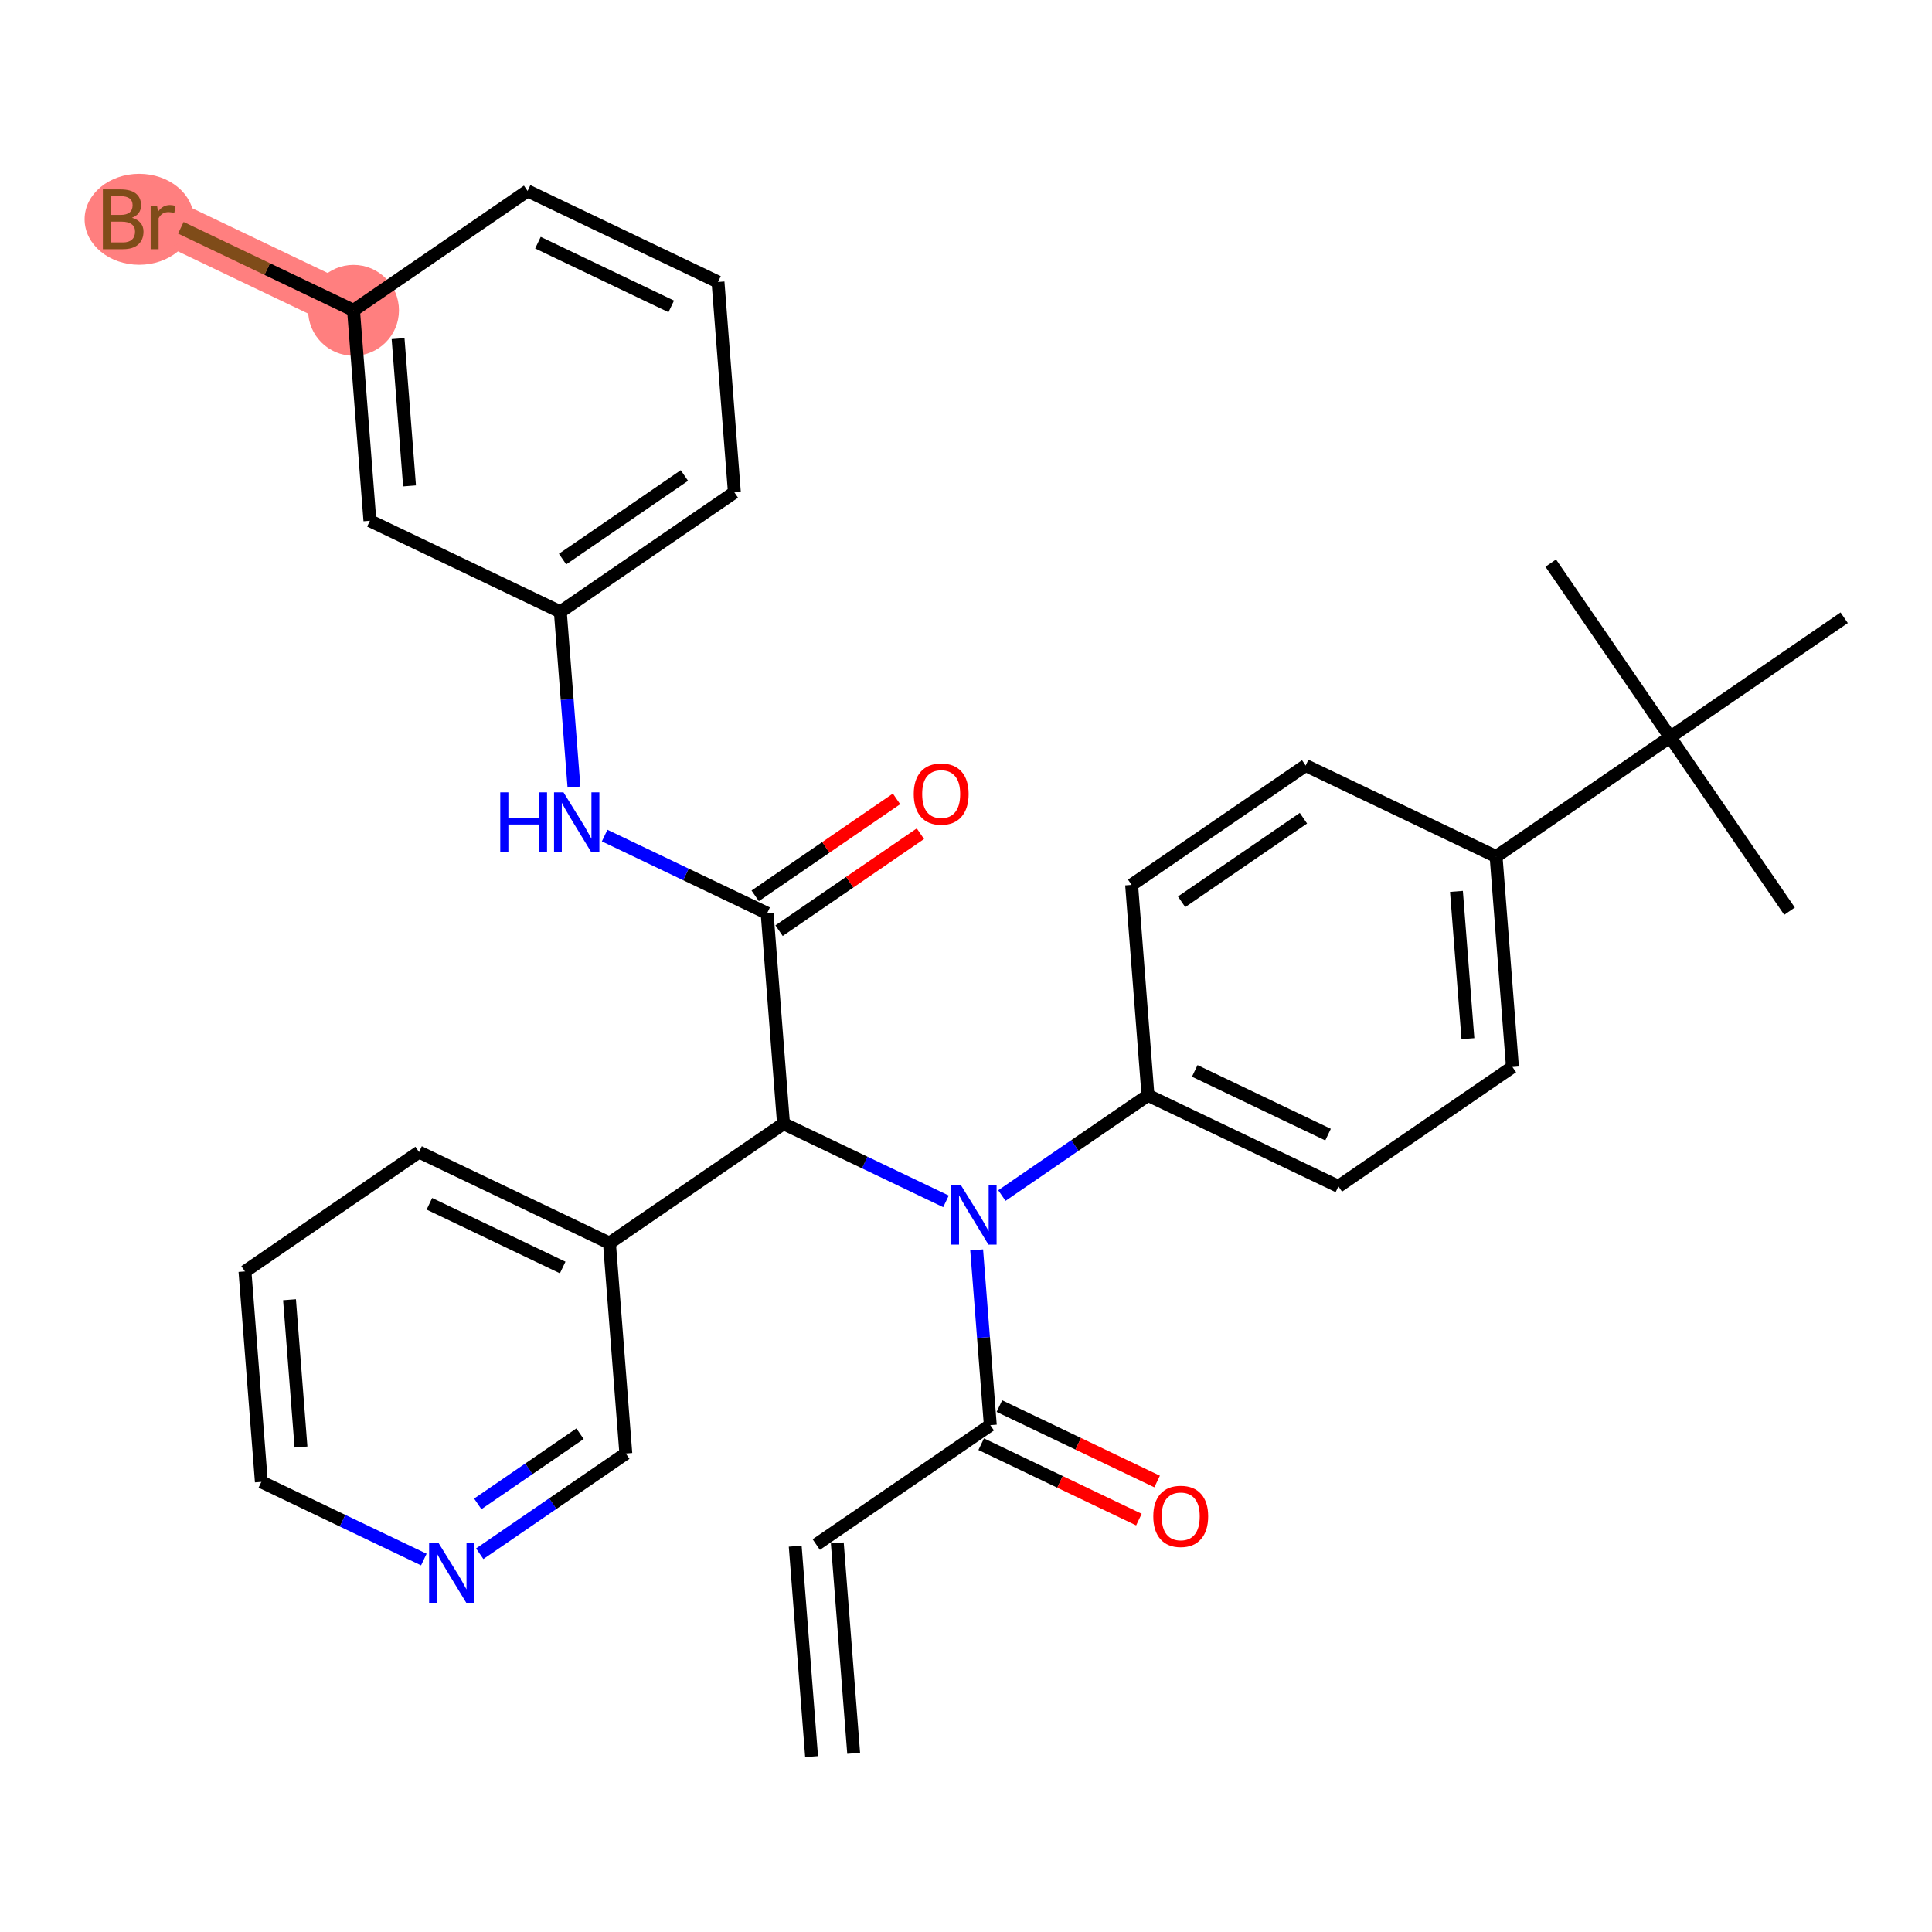 <?xml version='1.0' encoding='iso-8859-1'?>
<svg version='1.1' baseProfile='full'
              xmlns='http://www.w3.org/2000/svg'
                      xmlns:rdkit='http://www.rdkit.org/xml'
                      xmlns:xlink='http://www.w3.org/1999/xlink'
                  xml:space='preserve'
width='300px' height='300px' viewBox='0 0 300 300'>
<!-- END OF HEADER -->
<rect style='opacity:1.0;fill:#FFFFFF;stroke:none' width='300' height='300' x='0' y='0'> </rect>
<rect style='opacity:1.0;fill:#FFFFFF;stroke:none' width='300' height='300' x='0' y='0'> </rect>
<path d='M 54.897,48.187 L 25.328,34.052' style='fill:none;fill-rule:evenodd;stroke:#FF7F7F;stroke-width:7.0px;stroke-linecap:butt;stroke-linejoin:miter;stroke-opacity:1' />
<ellipse cx='54.897' cy='48.187' rx='6.555' ry='6.555'  style='fill:#FF7F7F;fill-rule:evenodd;stroke:#FF7F7F;stroke-width:1.0px;stroke-linecap:butt;stroke-linejoin:miter;stroke-opacity:1' />
<ellipse cx='21.618' cy='34.052' rx='7.981' ry='6.563'  style='fill:#FF7F7F;fill-rule:evenodd;stroke:#FF7F7F;stroke-width:1.0px;stroke-linecap:butt;stroke-linejoin:miter;stroke-opacity:1' />
<path class='bond-0 atom-0 atom-1' d='M 132.557,272.257 L 130.015,239.582' style='fill:none;fill-rule:evenodd;stroke:#000000;stroke-width:2.0px;stroke-linecap:butt;stroke-linejoin:miter;stroke-opacity:1' />
<path class='bond-0 atom-0 atom-1' d='M 126.022,272.766 L 123.48,240.09' style='fill:none;fill-rule:evenodd;stroke:#000000;stroke-width:2.0px;stroke-linecap:butt;stroke-linejoin:miter;stroke-opacity:1' />
<path class='bond-1 atom-1 atom-2' d='M 126.747,239.836 L 153.774,221.297' style='fill:none;fill-rule:evenodd;stroke:#000000;stroke-width:2.0px;stroke-linecap:butt;stroke-linejoin:miter;stroke-opacity:1' />
<path class='bond-2 atom-2 atom-3' d='M 152.36,224.253 L 164.605,230.107' style='fill:none;fill-rule:evenodd;stroke:#000000;stroke-width:2.0px;stroke-linecap:butt;stroke-linejoin:miter;stroke-opacity:1' />
<path class='bond-2 atom-2 atom-3' d='M 164.605,230.107 L 176.849,235.961' style='fill:none;fill-rule:evenodd;stroke:#FF0000;stroke-width:2.0px;stroke-linecap:butt;stroke-linejoin:miter;stroke-opacity:1' />
<path class='bond-2 atom-2 atom-3' d='M 155.187,218.34 L 167.432,224.193' style='fill:none;fill-rule:evenodd;stroke:#000000;stroke-width:2.0px;stroke-linecap:butt;stroke-linejoin:miter;stroke-opacity:1' />
<path class='bond-2 atom-2 atom-3' d='M 167.432,224.193 L 179.676,230.047' style='fill:none;fill-rule:evenodd;stroke:#FF0000;stroke-width:2.0px;stroke-linecap:butt;stroke-linejoin:miter;stroke-opacity:1' />
<path class='bond-3 atom-2 atom-4' d='M 153.774,221.297 L 152.715,207.689' style='fill:none;fill-rule:evenodd;stroke:#000000;stroke-width:2.0px;stroke-linecap:butt;stroke-linejoin:miter;stroke-opacity:1' />
<path class='bond-3 atom-2 atom-4' d='M 152.715,207.689 L 151.656,194.081' style='fill:none;fill-rule:evenodd;stroke:#0000FF;stroke-width:2.0px;stroke-linecap:butt;stroke-linejoin:miter;stroke-opacity:1' />
<path class='bond-4 atom-4 atom-5' d='M 155.571,185.644 L 166.914,177.863' style='fill:none;fill-rule:evenodd;stroke:#0000FF;stroke-width:2.0px;stroke-linecap:butt;stroke-linejoin:miter;stroke-opacity:1' />
<path class='bond-4 atom-4 atom-5' d='M 166.914,177.863 L 178.258,170.082' style='fill:none;fill-rule:evenodd;stroke:#000000;stroke-width:2.0px;stroke-linecap:butt;stroke-linejoin:miter;stroke-opacity:1' />
<path class='bond-14 atom-4 atom-15' d='M 146.892,186.547 L 134.277,180.516' style='fill:none;fill-rule:evenodd;stroke:#0000FF;stroke-width:2.0px;stroke-linecap:butt;stroke-linejoin:miter;stroke-opacity:1' />
<path class='bond-14 atom-4 atom-15' d='M 134.277,180.516 L 121.662,174.485' style='fill:none;fill-rule:evenodd;stroke:#000000;stroke-width:2.0px;stroke-linecap:butt;stroke-linejoin:miter;stroke-opacity:1' />
<path class='bond-5 atom-5 atom-6' d='M 178.258,170.082 L 207.827,184.217' style='fill:none;fill-rule:evenodd;stroke:#000000;stroke-width:2.0px;stroke-linecap:butt;stroke-linejoin:miter;stroke-opacity:1' />
<path class='bond-5 atom-5 atom-6' d='M 185.52,166.288 L 206.219,176.183' style='fill:none;fill-rule:evenodd;stroke:#000000;stroke-width:2.0px;stroke-linecap:butt;stroke-linejoin:miter;stroke-opacity:1' />
<path class='bond-31 atom-14 atom-5' d='M 175.715,137.406 L 178.258,170.082' style='fill:none;fill-rule:evenodd;stroke:#000000;stroke-width:2.0px;stroke-linecap:butt;stroke-linejoin:miter;stroke-opacity:1' />
<path class='bond-6 atom-6 atom-7' d='M 207.827,184.217 L 234.853,165.678' style='fill:none;fill-rule:evenodd;stroke:#000000;stroke-width:2.0px;stroke-linecap:butt;stroke-linejoin:miter;stroke-opacity:1' />
<path class='bond-7 atom-7 atom-8' d='M 234.853,165.678 L 232.311,133.002' style='fill:none;fill-rule:evenodd;stroke:#000000;stroke-width:2.0px;stroke-linecap:butt;stroke-linejoin:miter;stroke-opacity:1' />
<path class='bond-7 atom-7 atom-8' d='M 227.937,161.285 L 226.157,138.412' style='fill:none;fill-rule:evenodd;stroke:#000000;stroke-width:2.0px;stroke-linecap:butt;stroke-linejoin:miter;stroke-opacity:1' />
<path class='bond-8 atom-8 atom-9' d='M 232.311,133.002 L 259.337,114.463' style='fill:none;fill-rule:evenodd;stroke:#000000;stroke-width:2.0px;stroke-linecap:butt;stroke-linejoin:miter;stroke-opacity:1' />
<path class='bond-12 atom-8 atom-13' d='M 232.311,133.002 L 202.742,118.867' style='fill:none;fill-rule:evenodd;stroke:#000000;stroke-width:2.0px;stroke-linecap:butt;stroke-linejoin:miter;stroke-opacity:1' />
<path class='bond-9 atom-9 atom-10' d='M 259.337,114.463 L 277.877,141.489' style='fill:none;fill-rule:evenodd;stroke:#000000;stroke-width:2.0px;stroke-linecap:butt;stroke-linejoin:miter;stroke-opacity:1' />
<path class='bond-10 atom-9 atom-11' d='M 259.337,114.463 L 240.798,87.436' style='fill:none;fill-rule:evenodd;stroke:#000000;stroke-width:2.0px;stroke-linecap:butt;stroke-linejoin:miter;stroke-opacity:1' />
<path class='bond-11 atom-9 atom-12' d='M 259.337,114.463 L 286.364,95.923' style='fill:none;fill-rule:evenodd;stroke:#000000;stroke-width:2.0px;stroke-linecap:butt;stroke-linejoin:miter;stroke-opacity:1' />
<path class='bond-13 atom-13 atom-14' d='M 202.742,118.867 L 175.715,137.406' style='fill:none;fill-rule:evenodd;stroke:#000000;stroke-width:2.0px;stroke-linecap:butt;stroke-linejoin:miter;stroke-opacity:1' />
<path class='bond-13 atom-13 atom-14' d='M 202.396,127.053 L 183.477,140.031' style='fill:none;fill-rule:evenodd;stroke:#000000;stroke-width:2.0px;stroke-linecap:butt;stroke-linejoin:miter;stroke-opacity:1' />
<path class='bond-15 atom-15 atom-16' d='M 121.662,174.485 L 119.12,141.81' style='fill:none;fill-rule:evenodd;stroke:#000000;stroke-width:2.0px;stroke-linecap:butt;stroke-linejoin:miter;stroke-opacity:1' />
<path class='bond-25 atom-15 atom-26' d='M 121.662,174.485 L 94.636,193.025' style='fill:none;fill-rule:evenodd;stroke:#000000;stroke-width:2.0px;stroke-linecap:butt;stroke-linejoin:miter;stroke-opacity:1' />
<path class='bond-16 atom-16 atom-17' d='M 120.974,144.513 L 131.947,136.985' style='fill:none;fill-rule:evenodd;stroke:#000000;stroke-width:2.0px;stroke-linecap:butt;stroke-linejoin:miter;stroke-opacity:1' />
<path class='bond-16 atom-16 atom-17' d='M 131.947,136.985 L 142.92,129.458' style='fill:none;fill-rule:evenodd;stroke:#FF0000;stroke-width:2.0px;stroke-linecap:butt;stroke-linejoin:miter;stroke-opacity:1' />
<path class='bond-16 atom-16 atom-17' d='M 117.266,139.107 L 128.239,131.58' style='fill:none;fill-rule:evenodd;stroke:#000000;stroke-width:2.0px;stroke-linecap:butt;stroke-linejoin:miter;stroke-opacity:1' />
<path class='bond-16 atom-16 atom-17' d='M 128.239,131.58 L 139.212,124.052' style='fill:none;fill-rule:evenodd;stroke:#FF0000;stroke-width:2.0px;stroke-linecap:butt;stroke-linejoin:miter;stroke-opacity:1' />
<path class='bond-17 atom-16 atom-18' d='M 119.12,141.81 L 106.505,135.779' style='fill:none;fill-rule:evenodd;stroke:#000000;stroke-width:2.0px;stroke-linecap:butt;stroke-linejoin:miter;stroke-opacity:1' />
<path class='bond-17 atom-16 atom-18' d='M 106.505,135.779 L 93.89,129.749' style='fill:none;fill-rule:evenodd;stroke:#0000FF;stroke-width:2.0px;stroke-linecap:butt;stroke-linejoin:miter;stroke-opacity:1' />
<path class='bond-18 atom-18 atom-19' d='M 89.126,122.214 L 88.067,108.606' style='fill:none;fill-rule:evenodd;stroke:#0000FF;stroke-width:2.0px;stroke-linecap:butt;stroke-linejoin:miter;stroke-opacity:1' />
<path class='bond-18 atom-18 atom-19' d='M 88.067,108.606 L 87.008,94.999' style='fill:none;fill-rule:evenodd;stroke:#000000;stroke-width:2.0px;stroke-linecap:butt;stroke-linejoin:miter;stroke-opacity:1' />
<path class='bond-19 atom-19 atom-20' d='M 87.008,94.999 L 114.035,76.459' style='fill:none;fill-rule:evenodd;stroke:#000000;stroke-width:2.0px;stroke-linecap:butt;stroke-linejoin:miter;stroke-opacity:1' />
<path class='bond-19 atom-19 atom-20' d='M 87.354,86.812 L 106.273,73.835' style='fill:none;fill-rule:evenodd;stroke:#000000;stroke-width:2.0px;stroke-linecap:butt;stroke-linejoin:miter;stroke-opacity:1' />
<path class='bond-32 atom-25 atom-19' d='M 57.439,80.863 L 87.008,94.999' style='fill:none;fill-rule:evenodd;stroke:#000000;stroke-width:2.0px;stroke-linecap:butt;stroke-linejoin:miter;stroke-opacity:1' />
<path class='bond-20 atom-20 atom-21' d='M 114.035,76.459 L 111.492,43.784' style='fill:none;fill-rule:evenodd;stroke:#000000;stroke-width:2.0px;stroke-linecap:butt;stroke-linejoin:miter;stroke-opacity:1' />
<path class='bond-21 atom-21 atom-22' d='M 111.492,43.784 L 81.923,29.648' style='fill:none;fill-rule:evenodd;stroke:#000000;stroke-width:2.0px;stroke-linecap:butt;stroke-linejoin:miter;stroke-opacity:1' />
<path class='bond-21 atom-21 atom-22' d='M 104.23,47.577 L 83.531,37.682' style='fill:none;fill-rule:evenodd;stroke:#000000;stroke-width:2.0px;stroke-linecap:butt;stroke-linejoin:miter;stroke-opacity:1' />
<path class='bond-22 atom-22 atom-23' d='M 81.923,29.648 L 54.897,48.187' style='fill:none;fill-rule:evenodd;stroke:#000000;stroke-width:2.0px;stroke-linecap:butt;stroke-linejoin:miter;stroke-opacity:1' />
<path class='bond-23 atom-23 atom-24' d='M 54.897,48.187 L 41.489,41.778' style='fill:none;fill-rule:evenodd;stroke:#000000;stroke-width:2.0px;stroke-linecap:butt;stroke-linejoin:miter;stroke-opacity:1' />
<path class='bond-23 atom-23 atom-24' d='M 41.489,41.778 L 28.081,35.368' style='fill:none;fill-rule:evenodd;stroke:#7F4C19;stroke-width:2.0px;stroke-linecap:butt;stroke-linejoin:miter;stroke-opacity:1' />
<path class='bond-24 atom-23 atom-25' d='M 54.897,48.187 L 57.439,80.863' style='fill:none;fill-rule:evenodd;stroke:#000000;stroke-width:2.0px;stroke-linecap:butt;stroke-linejoin:miter;stroke-opacity:1' />
<path class='bond-24 atom-23 atom-25' d='M 61.813,52.58 L 63.593,75.453' style='fill:none;fill-rule:evenodd;stroke:#000000;stroke-width:2.0px;stroke-linecap:butt;stroke-linejoin:miter;stroke-opacity:1' />
<path class='bond-26 atom-26 atom-27' d='M 94.636,193.025 L 65.067,178.889' style='fill:none;fill-rule:evenodd;stroke:#000000;stroke-width:2.0px;stroke-linecap:butt;stroke-linejoin:miter;stroke-opacity:1' />
<path class='bond-26 atom-26 atom-27' d='M 87.373,196.818 L 66.675,186.923' style='fill:none;fill-rule:evenodd;stroke:#000000;stroke-width:2.0px;stroke-linecap:butt;stroke-linejoin:miter;stroke-opacity:1' />
<path class='bond-33 atom-31 atom-26' d='M 97.178,225.7 L 94.636,193.025' style='fill:none;fill-rule:evenodd;stroke:#000000;stroke-width:2.0px;stroke-linecap:butt;stroke-linejoin:miter;stroke-opacity:1' />
<path class='bond-27 atom-27 atom-28' d='M 65.067,178.889 L 38.04,197.429' style='fill:none;fill-rule:evenodd;stroke:#000000;stroke-width:2.0px;stroke-linecap:butt;stroke-linejoin:miter;stroke-opacity:1' />
<path class='bond-28 atom-28 atom-29' d='M 38.04,197.429 L 40.583,230.104' style='fill:none;fill-rule:evenodd;stroke:#000000;stroke-width:2.0px;stroke-linecap:butt;stroke-linejoin:miter;stroke-opacity:1' />
<path class='bond-28 atom-28 atom-29' d='M 44.957,201.821 L 46.736,224.694' style='fill:none;fill-rule:evenodd;stroke:#000000;stroke-width:2.0px;stroke-linecap:butt;stroke-linejoin:miter;stroke-opacity:1' />
<path class='bond-29 atom-29 atom-30' d='M 40.583,230.104 L 53.198,236.135' style='fill:none;fill-rule:evenodd;stroke:#000000;stroke-width:2.0px;stroke-linecap:butt;stroke-linejoin:miter;stroke-opacity:1' />
<path class='bond-29 atom-29 atom-30' d='M 53.198,236.135 L 65.812,242.165' style='fill:none;fill-rule:evenodd;stroke:#0000FF;stroke-width:2.0px;stroke-linecap:butt;stroke-linejoin:miter;stroke-opacity:1' />
<path class='bond-30 atom-30 atom-31' d='M 74.491,241.263 L 85.835,233.482' style='fill:none;fill-rule:evenodd;stroke:#0000FF;stroke-width:2.0px;stroke-linecap:butt;stroke-linejoin:miter;stroke-opacity:1' />
<path class='bond-30 atom-30 atom-31' d='M 85.835,233.482 L 97.178,225.7' style='fill:none;fill-rule:evenodd;stroke:#000000;stroke-width:2.0px;stroke-linecap:butt;stroke-linejoin:miter;stroke-opacity:1' />
<path class='bond-30 atom-30 atom-31' d='M 74.186,233.523 L 82.127,228.076' style='fill:none;fill-rule:evenodd;stroke:#0000FF;stroke-width:2.0px;stroke-linecap:butt;stroke-linejoin:miter;stroke-opacity:1' />
<path class='bond-30 atom-30 atom-31' d='M 82.127,228.076 L 90.067,222.629' style='fill:none;fill-rule:evenodd;stroke:#000000;stroke-width:2.0px;stroke-linecap:butt;stroke-linejoin:miter;stroke-opacity:1' />
<path  class='atom-3' d='M 179.082 235.459
Q 179.082 233.23, 180.183 231.985
Q 181.284 230.739, 183.343 230.739
Q 185.401 230.739, 186.502 231.985
Q 187.603 233.23, 187.603 235.459
Q 187.603 237.713, 186.489 238.998
Q 185.375 240.27, 183.343 240.27
Q 181.298 240.27, 180.183 238.998
Q 179.082 237.727, 179.082 235.459
M 183.343 239.221
Q 184.759 239.221, 185.519 238.277
Q 186.292 237.32, 186.292 235.459
Q 186.292 233.636, 185.519 232.719
Q 184.759 231.788, 183.343 231.788
Q 181.927 231.788, 181.153 232.706
Q 180.393 233.623, 180.393 235.459
Q 180.393 237.333, 181.153 238.277
Q 181.927 239.221, 183.343 239.221
' fill='#FF0000'/>
<path  class='atom-4' d='M 149.18 183.98
L 152.221 188.896
Q 152.523 189.382, 153.008 190.26
Q 153.493 191.138, 153.519 191.191
L 153.519 183.98
L 154.751 183.98
L 154.751 193.262
L 153.48 193.262
L 150.215 187.887
Q 149.835 187.258, 149.429 186.537
Q 149.035 185.816, 148.917 185.593
L 148.917 193.262
L 147.711 193.262
L 147.711 183.98
L 149.18 183.98
' fill='#0000FF'/>
<path  class='atom-17' d='M 141.886 123.297
Q 141.886 121.068, 142.987 119.822
Q 144.088 118.577, 146.146 118.577
Q 148.204 118.577, 149.306 119.822
Q 150.407 121.068, 150.407 123.297
Q 150.407 125.551, 149.293 126.836
Q 148.178 128.108, 146.146 128.108
Q 144.101 128.108, 142.987 126.836
Q 141.886 125.565, 141.886 123.297
M 146.146 127.059
Q 147.562 127.059, 148.322 126.115
Q 149.096 125.158, 149.096 123.297
Q 149.096 121.474, 148.322 120.557
Q 147.562 119.626, 146.146 119.626
Q 144.73 119.626, 143.957 120.544
Q 143.197 121.461, 143.197 123.297
Q 143.197 125.171, 143.957 126.115
Q 144.73 127.059, 146.146 127.059
' fill='#FF0000'/>
<path  class='atom-18' d='M 77.68 123.033
L 78.939 123.033
L 78.939 126.979
L 83.684 126.979
L 83.684 123.033
L 84.943 123.033
L 84.943 132.315
L 83.684 132.315
L 83.684 128.028
L 78.939 128.028
L 78.939 132.315
L 77.68 132.315
L 77.68 123.033
' fill='#0000FF'/>
<path  class='atom-18' d='M 87.499 123.033
L 90.541 127.949
Q 90.842 128.434, 91.327 129.313
Q 91.812 130.191, 91.838 130.244
L 91.838 123.033
L 93.071 123.033
L 93.071 132.315
L 91.799 132.315
L 88.535 126.94
Q 88.155 126.311, 87.748 125.59
Q 87.355 124.869, 87.237 124.646
L 87.237 132.315
L 86.031 132.315
L 86.031 123.033
L 87.499 123.033
' fill='#0000FF'/>
<path  class='atom-24' d='M 20.484 33.816
Q 21.375 34.065, 21.821 34.615
Q 22.28 35.153, 22.28 35.953
Q 22.28 37.237, 21.454 37.971
Q 20.641 38.692, 19.094 38.692
L 15.974 38.692
L 15.974 29.411
L 18.714 29.411
Q 20.3 29.411, 21.1 30.053
Q 21.9 30.695, 21.9 31.875
Q 21.9 33.278, 20.484 33.816
M 17.22 30.459
L 17.22 33.37
L 18.714 33.37
Q 19.632 33.37, 20.104 33.003
Q 20.589 32.623, 20.589 31.875
Q 20.589 30.459, 18.714 30.459
L 17.22 30.459
M 19.094 37.644
Q 19.999 37.644, 20.484 37.211
Q 20.969 36.778, 20.969 35.953
Q 20.969 35.192, 20.431 34.812
Q 19.907 34.419, 18.898 34.419
L 17.22 34.419
L 17.22 37.644
L 19.094 37.644
' fill='#7F4C19'/>
<path  class='atom-24' d='M 24.39 31.954
L 24.535 32.885
Q 25.243 31.836, 26.396 31.836
Q 26.763 31.836, 27.262 31.967
L 27.065 33.068
Q 26.501 32.937, 26.186 32.937
Q 25.636 32.937, 25.269 33.16
Q 24.915 33.37, 24.626 33.881
L 24.626 38.692
L 23.394 38.692
L 23.394 31.954
L 24.39 31.954
' fill='#7F4C19'/>
<path  class='atom-30' d='M 68.1 239.599
L 71.142 244.515
Q 71.443 245, 71.928 245.879
Q 72.413 246.757, 72.439 246.809
L 72.439 239.599
L 73.672 239.599
L 73.672 248.881
L 72.4 248.881
L 69.136 243.506
Q 68.756 242.876, 68.349 242.155
Q 67.956 241.434, 67.838 241.212
L 67.838 248.881
L 66.632 248.881
L 66.632 239.599
L 68.1 239.599
' fill='#0000FF'/>
</svg>
